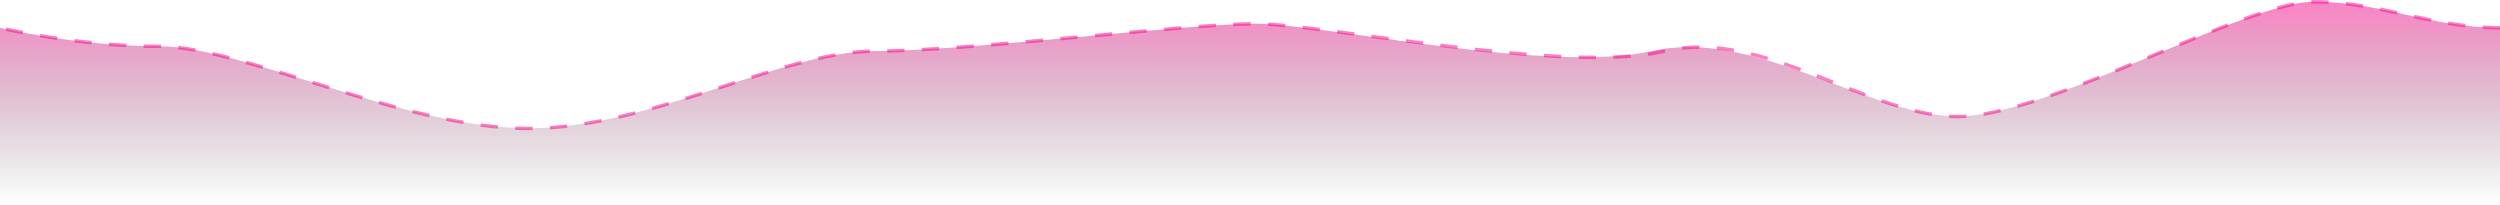 <svg width="1440" height="118" viewBox="0 0 1440 118" fill="none" xmlns="http://www.w3.org/2000/svg">
<path d="M722.939 13.658C683.128 13.658 557.633 29.395 504 29.395C450.367 29.395 375.429 73.868 304.163 73.868C232.898 73.868 139.592 26.658 91.837 26.658C44.082 26.658 0 16 0 16V118H1440V16C1400.19 16 1371.58 1 1332.73 1C1293.89 1 1179.18 67.026 1127.76 67.026C1076.33 67.026 1011.26 15.895 951.606 29.395C891.949 42.895 762.75 13.658 722.939 13.658Z" fill="url(#paint0_linear_1702_2)" fill-opacity="0.5"/>
<path d="M1440 16C1400.19 16 1371.58 1 1332.73 1C1293.89 1 1179.18 67.145 1127.76 67.145C1076.33 67.145 1015.2 15.737 958.817 29.446C902.438 43.155 762.75 13.681 722.939 13.681C683.128 13.681 557.633 29.446 504 29.446C450.367 29.446 375.429 74 304.163 74C232.898 74 139.592 26.704 91.837 26.704C44.082 26.704 0 16 0 16" stroke="#FB008B" stroke-opacity="0.5" stroke-width="2" stroke-dasharray="10 10"/>
<defs>
<linearGradient id="paint0_linear_1702_2" x1="720" y1="-1.768" x2="720" y2="118" gradientUnits="userSpaceOnUse">
<stop stop-color="#FB008A"/>
<stop offset="1" stop-color="#161819" stop-opacity="0"/>
</linearGradient>
</defs>
</svg>
